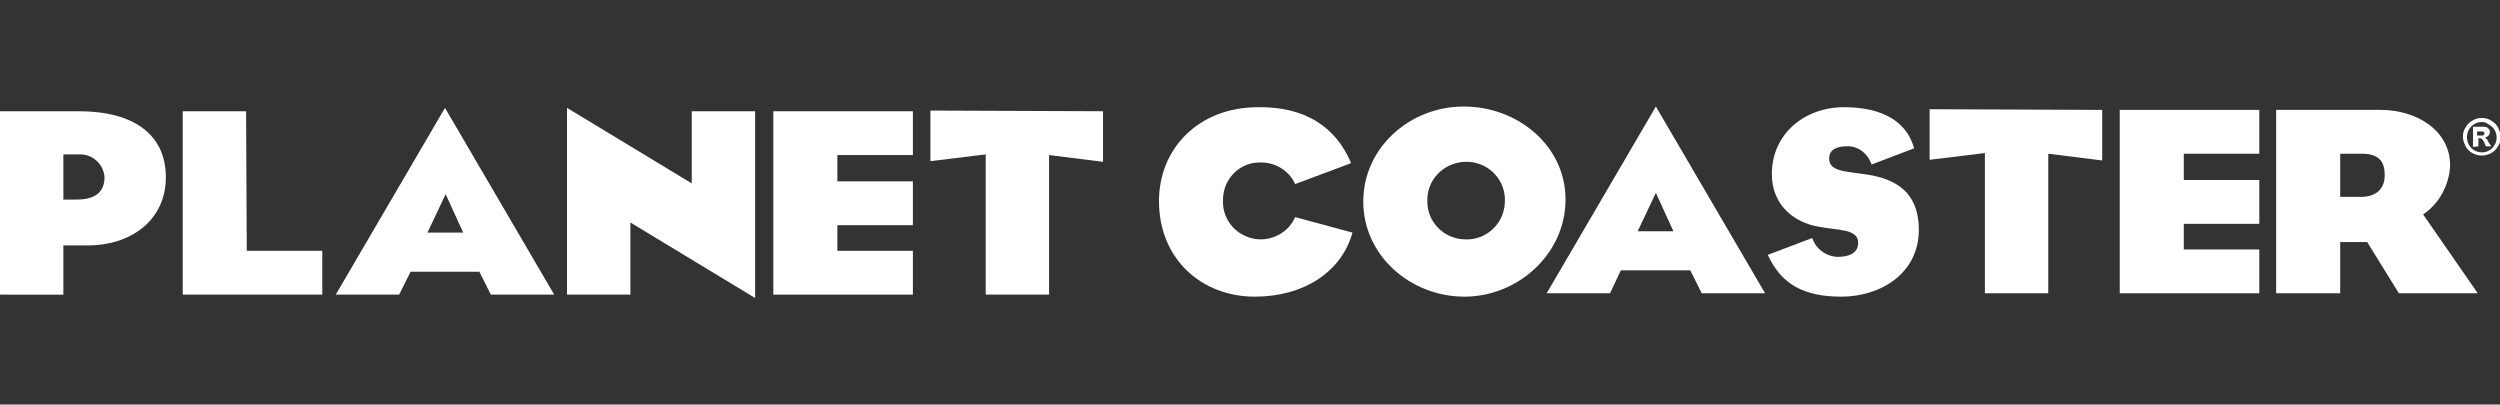 <?xml version="1.0" encoding="UTF-8"?><svg id="planet-coaster-wordmark" xmlns="http://www.w3.org/2000/svg" viewBox="0 0 370.8 60"><rect x="0" y="0" width="370.8" height="60" fill="#333333" stroke="none"/><defs><style>.cls-1{fill:#fff;}</style></defs><g id="coaster"><path class="cls-1" d="M200.4,24.2l-8.3,3.1c-.9-2-3-3.3-5.3-3.2-3,0-5.4,2.5-5.4,5.5-.2,3.1,2.2,5.7,5.3,5.9,2.3,.1,4.5-1.2,5.4-3.3l8.5,2.3c-1.6,5.8-7.2,9.5-14.5,9.5-7.8,0-14.2-5.5-14.2-14.2,0-7.6,5.7-13.9,14.7-13.9,6.8-.1,11.5,2.8,13.8,8.3Z"/><path class="cls-1" d="M202.2,29.9c0-8,6.9-14.1,14.9-14.1s15.1,5.8,15.1,13.8-7,14.4-15,14.4-15-6.1-15-14.1Zm15,5.6c3.2,.2,5.9-2.3,6-5.5,.2-3.2-2.3-5.9-5.5-6s-5.9,2.3-6,5.5v.4c0,3,2.4,5.5,5.5,5.6Z"/><path class="cls-1" d="M238.8,43.5h-9.4l16.2-27.7,16.2,27.7h-9.4l-1.7-3.4h-10.3l-1.6,3.4Zm4.1-9.2h5.3l-2.6-5.7-2.7,5.7Z"/><path class="cls-1" d="M273.9,21.7c-1.3,0-2.6,.4-2.6,1.8,0,1.9,2.3,1.9,5,2.3,3.8,.5,8.3,1.9,8.3,8.3s-5.6,9.9-11.5,9.9c-5.5,0-8.9-1.8-10.9-6.2l6.6-2.5c.5,1.6,2,2.7,3.7,2.8,1.5,0,3.1-.4,3.1-2.1,0-2.1-3-1.8-6-2.4-3.3-.6-6.8-3-6.8-7.8,0-5.9,4.8-9.9,10.7-9.9,4.6,0,9.1,1.4,10.4,6.1l-6.3,2.4c-.6-1.7-2.1-2.8-3.7-2.7Z"/><path class="cls-1" d="M311.8,16.3v7.5l-8-1v20.7h-9.4V22.7l-8.2,1v-7.5l25.6,.1Z"/><path class="cls-1" d="M335.1,22.8h-11.2v3.9h11.2v6.5h-11.2v3.8h11.2v6.5h-20.7V16.3h20.7v6.5Z"/><path class="cls-1" d="M337.7,16.3h15.4c5.4,0,10.3,3.1,10.3,8.2-.1,2.9-1.6,5.7-4,7.3l8.1,11.7h-11.7l-4.7-7.6h-4v7.6h-9.5V16.3h.1Zm9.4,12.9h3.1c2,0,3.5-1,3.5-3.2,0-1.9-.7-3.2-3.4-3.2h-3.2v6.4Z"/><path class="cls-1" d="M368.1,17.5c.5,0,1,.1,1.4,.4,.4,.2,.8,.6,1,1s.4,.9,.4,1.4-.1,1-.4,1.4c-.2,.4-.6,.8-1,1-.9,.5-1.9,.5-2.8,0-.4-.2-.8-.6-1-1s-.4-.9-.4-1.4,.1-1,.4-1.4c.2-.4,.6-.8,1-1,.4-.3,.9-.4,1.4-.4Zm0,.6c-.4,0-.8,.1-1.1,.3-.4,.2-.6,.5-.8,.8-.4,.7-.4,1.6,0,2.3,.2,.4,.5,.6,.8,.8,.7,.4,1.6,.4,2.2,0,.4-.2,.6-.5,.8-.8,.2-.3,.3-.7,.3-1.1s-.1-.8-.3-1.1c-.2-.4-.5-.6-.8-.8-.4-.3-.7-.4-1.1-.4Zm-1.3,3.7v-3h1.6c.2,0,.3,0,.5,.1,.1,.1,.2,.2,.3,.3,.1,.1,.1,.3,.1,.4,0,.2-.1,.4-.2,.5-.2,.2-.4,.3-.6,.3,.1,0,.1,.1,.2,.1l.2,.2,.2,.4,.4,.6h-.8l-.2-.5c-.1-.2-.2-.4-.4-.6-.1-.1-.3-.1-.4-.1h-.1v1.2l-.8,.1Zm.6-1.7h.8c.1,0,.2-.1,.2-.1,0-.1,.1-.1,.1-.2s0-.2-.1-.2q-.1-.1-.2-.1h-.8v.6Z"/></g><g id="planet"><path class="cls-1" d="M0,16.5H11.7c8.2,0,12.9,3.5,12.9,9.8s-5.1,10.1-11.6,10.1h-3.6v7.3H0V16.5Zm11.4,13.1c2.8,0,4.1-1.2,4.1-3.3-.1-1.9-1.7-3.4-3.6-3.4h-2.5v6.7h2Z"/><path class="cls-1" d="M36.6,37.2h11.2v6.5H27.1V16.5h9.4l.1,20.7Z"/><path class="cls-1" d="M59.2,43.7h-9.4l16.2-27.7,16.2,27.7h-9.4l-1.7-3.4h-10.2l-1.7,3.4Zm4.2-9.2h5.3l-2.6-5.7-2.7,5.7Z"/><path class="cls-1" d="M102.6,27.2v-10.7h9.4v27.7l-18.5-11.2v10.7h-9.4V16l18.5,11.2Z"/><path class="cls-1" d="M135.4,23h-11.2v3.9h11.2v6.5h-11.2v3.8h11.2v6.5h-20.7V16.5h20.7v6.5Z"/><path class="cls-1" d="M163.6,16.5v7.5l-8-1v20.7h-9.4V22.9l-8.2,1v-7.5l25.6,.1Z"/></g></svg>